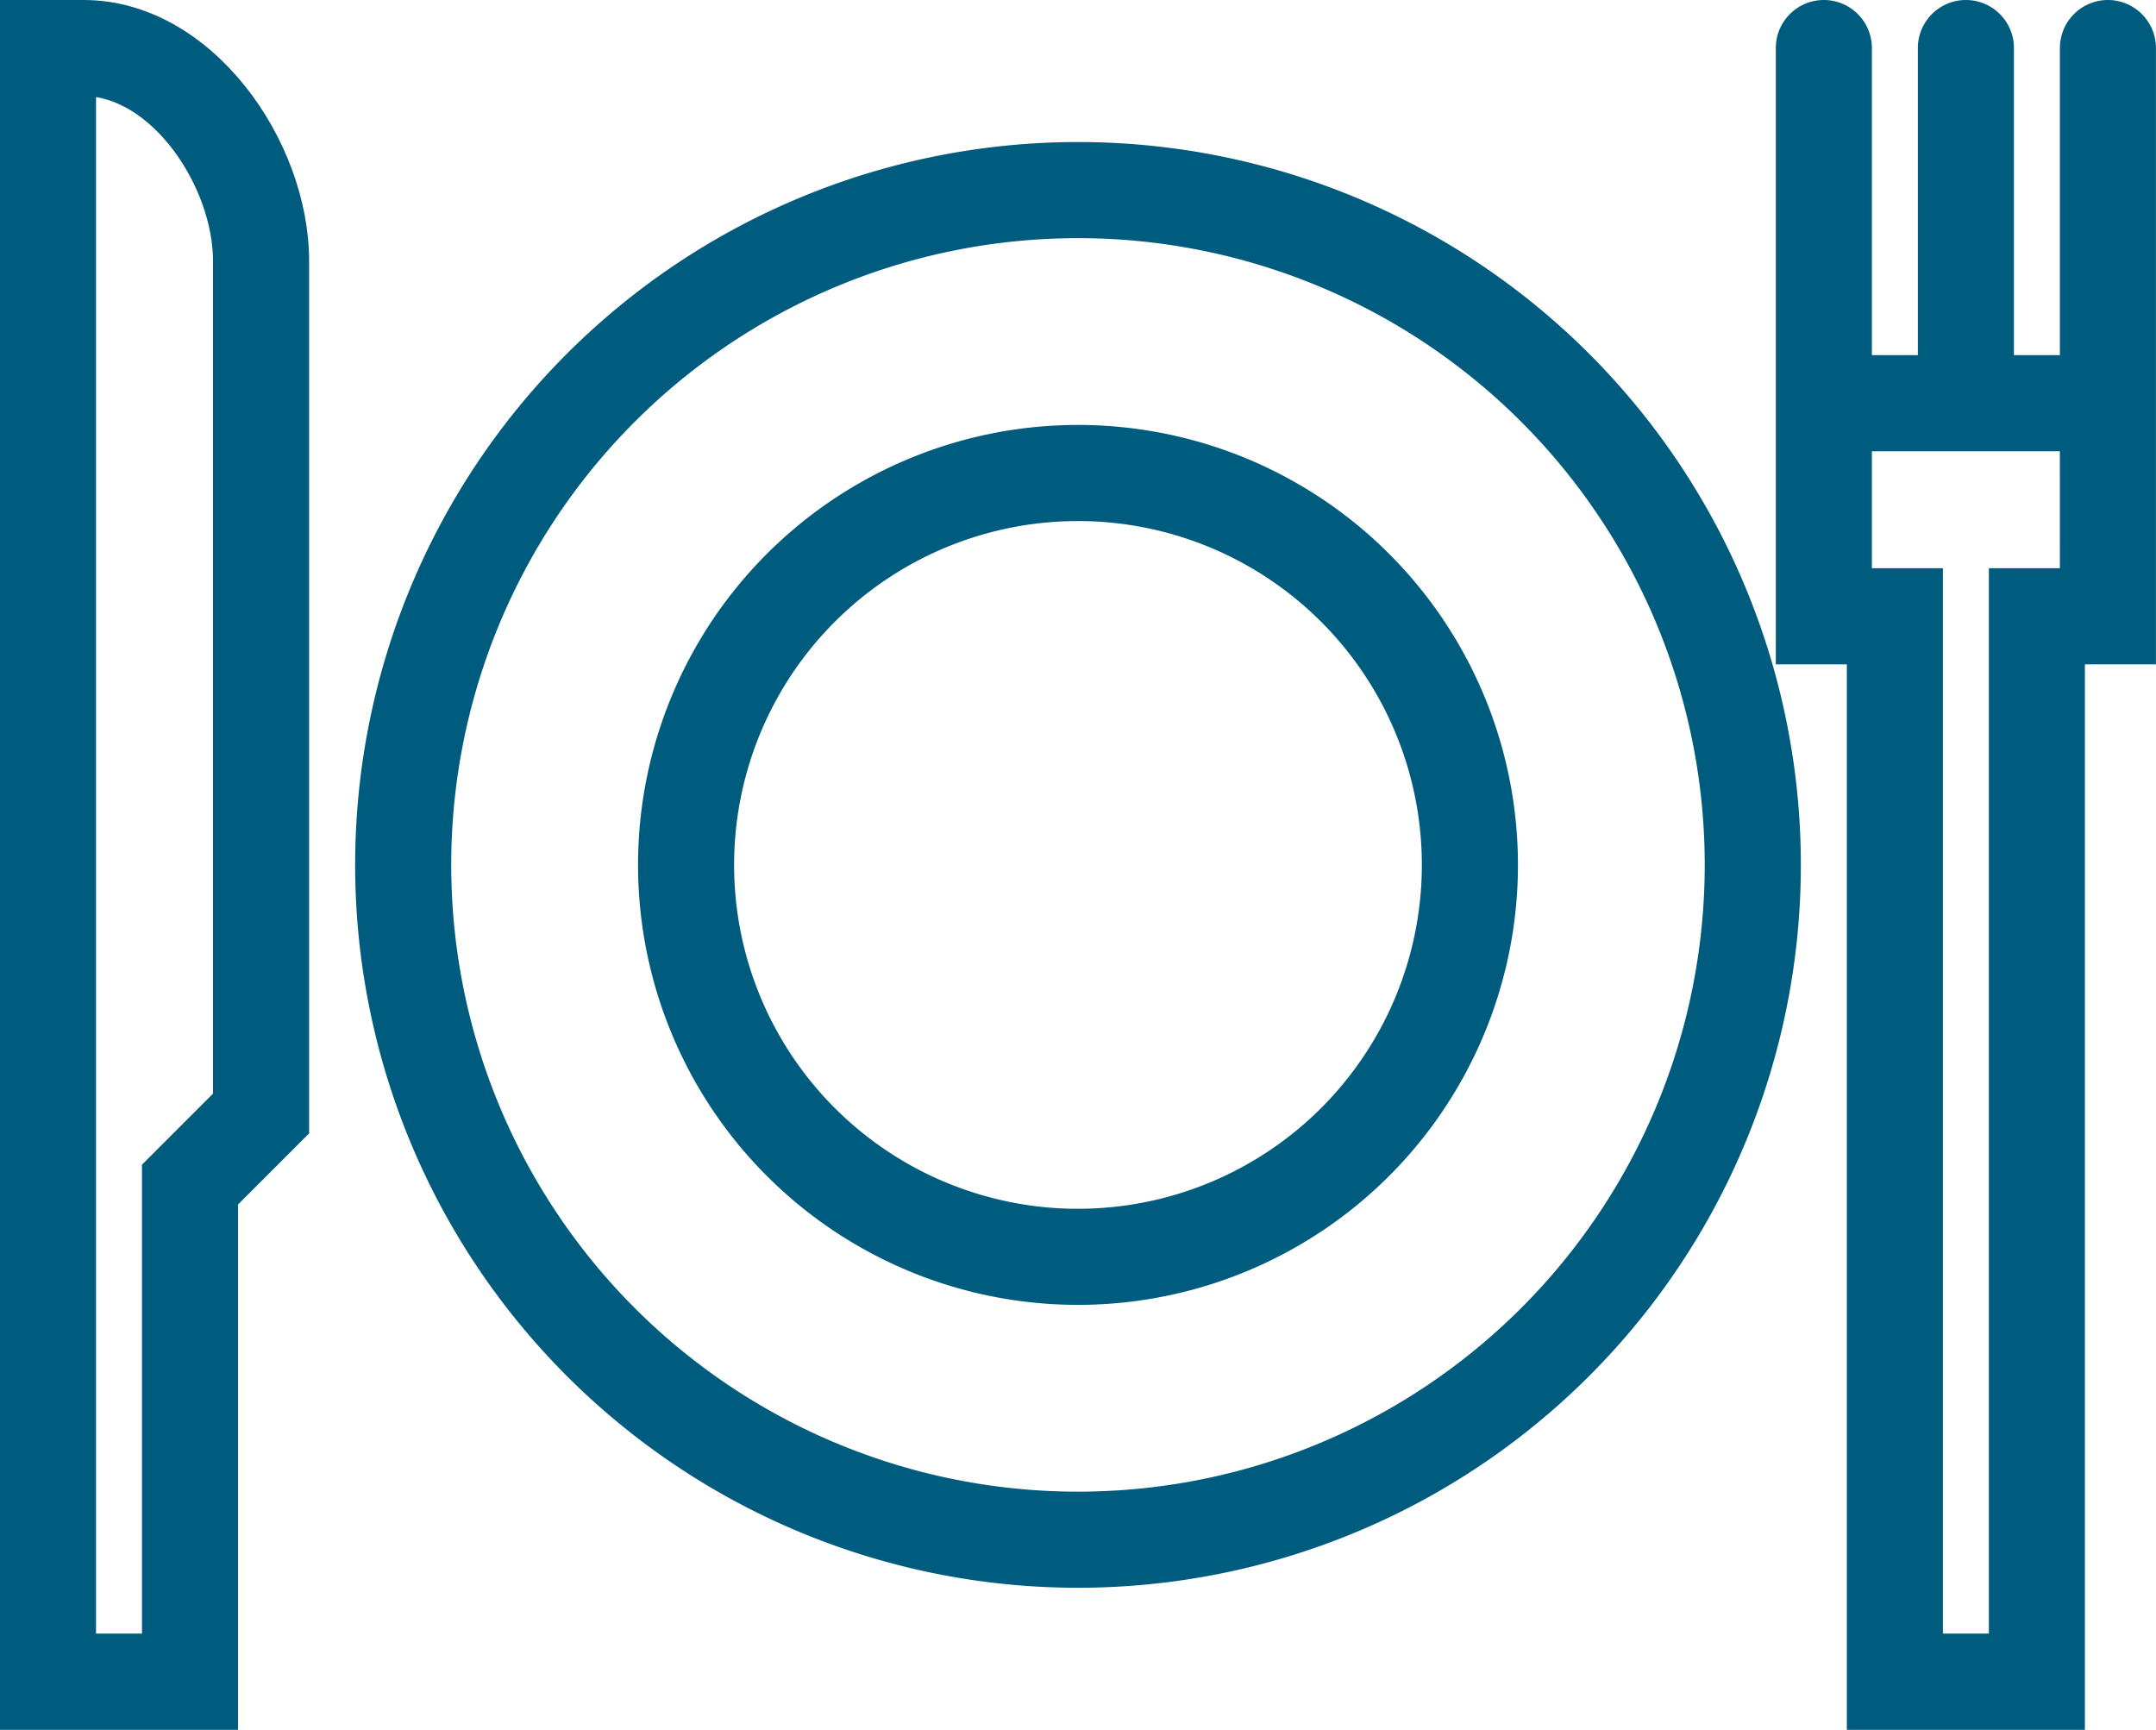 <svg xmlns="http://www.w3.org/2000/svg" width="86.034" height="69.026" viewBox="0 0 86.034 69.026">
  <g id="Groupe_52" data-name="Groupe 52" transform="translate(0.5 0.5)">
    <g id="Groupe_45" data-name="Groupe 45">
      <g id="Groupe_44" data-name="Groupe 44">
        <path id="Tracé_58" data-name="Tracé 58" d="M755.834,188.013H753v68.026h8.5V235.368l2.835-2.835v-34.6C764.338,193.346,760.623,188.013,755.834,188.013ZM761.5,231.36l-2.834,2.834V253.2h-2.834V190.847c3.053,0,5.668,3.9,5.668,7.086Z" transform="translate(-753 -188.013)" fill="#005c7f" stroke="#005c7f" stroke-width="1"/>
      </g>
    </g>
    <g id="Groupe_47" data-name="Groupe 47" transform="translate(70.862)">
      <g id="Groupe_46" data-name="Groupe 46">
        <path id="Tracé_59" data-name="Tracé 59" d="M824.059,188.013a1.417,1.417,0,0,0-1.417,1.417v12.755h-2.834V189.43a1.417,1.417,0,0,0-2.834,0v12.755h-2.834V189.43a1.417,1.417,0,0,0-2.834,0v24.093h2.834v42.516h8.5V213.523h2.835V189.43A1.418,1.418,0,0,0,824.059,188.013Zm-1.417,22.675h-2.834V253.2h-2.834V210.688h-2.834V205.02h8.5Z" transform="translate(-811.305 -188.013)" fill="#005c7f" stroke="#005c7f" stroke-width="1"/>
      </g>
    </g>
    <g id="Groupe_49" data-name="Groupe 49" transform="translate(14.172 5.668)">
      <g id="Groupe_48" data-name="Groupe 48">
        <path id="Tracé_60" data-name="Tracé 60" d="M793.006,192.677a28.345,28.345,0,1,0,28.345,28.345A28.344,28.344,0,0,0,793.006,192.677Zm0,53.855a25.51,25.51,0,1,1,25.509-25.51A25.51,25.51,0,0,1,793.006,246.532Z" transform="translate(-764.661 -192.677)" fill="#005c7f" stroke="#005c7f" stroke-width="1"/>
      </g>
    </g>
    <g id="Groupe_51" data-name="Groupe 51" transform="translate(25.461 16.957)">
      <g id="Groupe_50" data-name="Groupe 50">
        <path id="Tracé_61" data-name="Tracé 61" d="M791.005,201.965a17.056,17.056,0,1,0,17.056,17.056A17.056,17.056,0,0,0,791.005,201.965Zm0,31.279a14.222,14.222,0,1,1,14.221-14.222A14.222,14.222,0,0,1,791.005,233.243Z" transform="translate(-773.949 -201.965)" fill="#005c7f" stroke="#005c7f" stroke-width="1"/>
      </g>
    </g>
  </g>
</svg>
